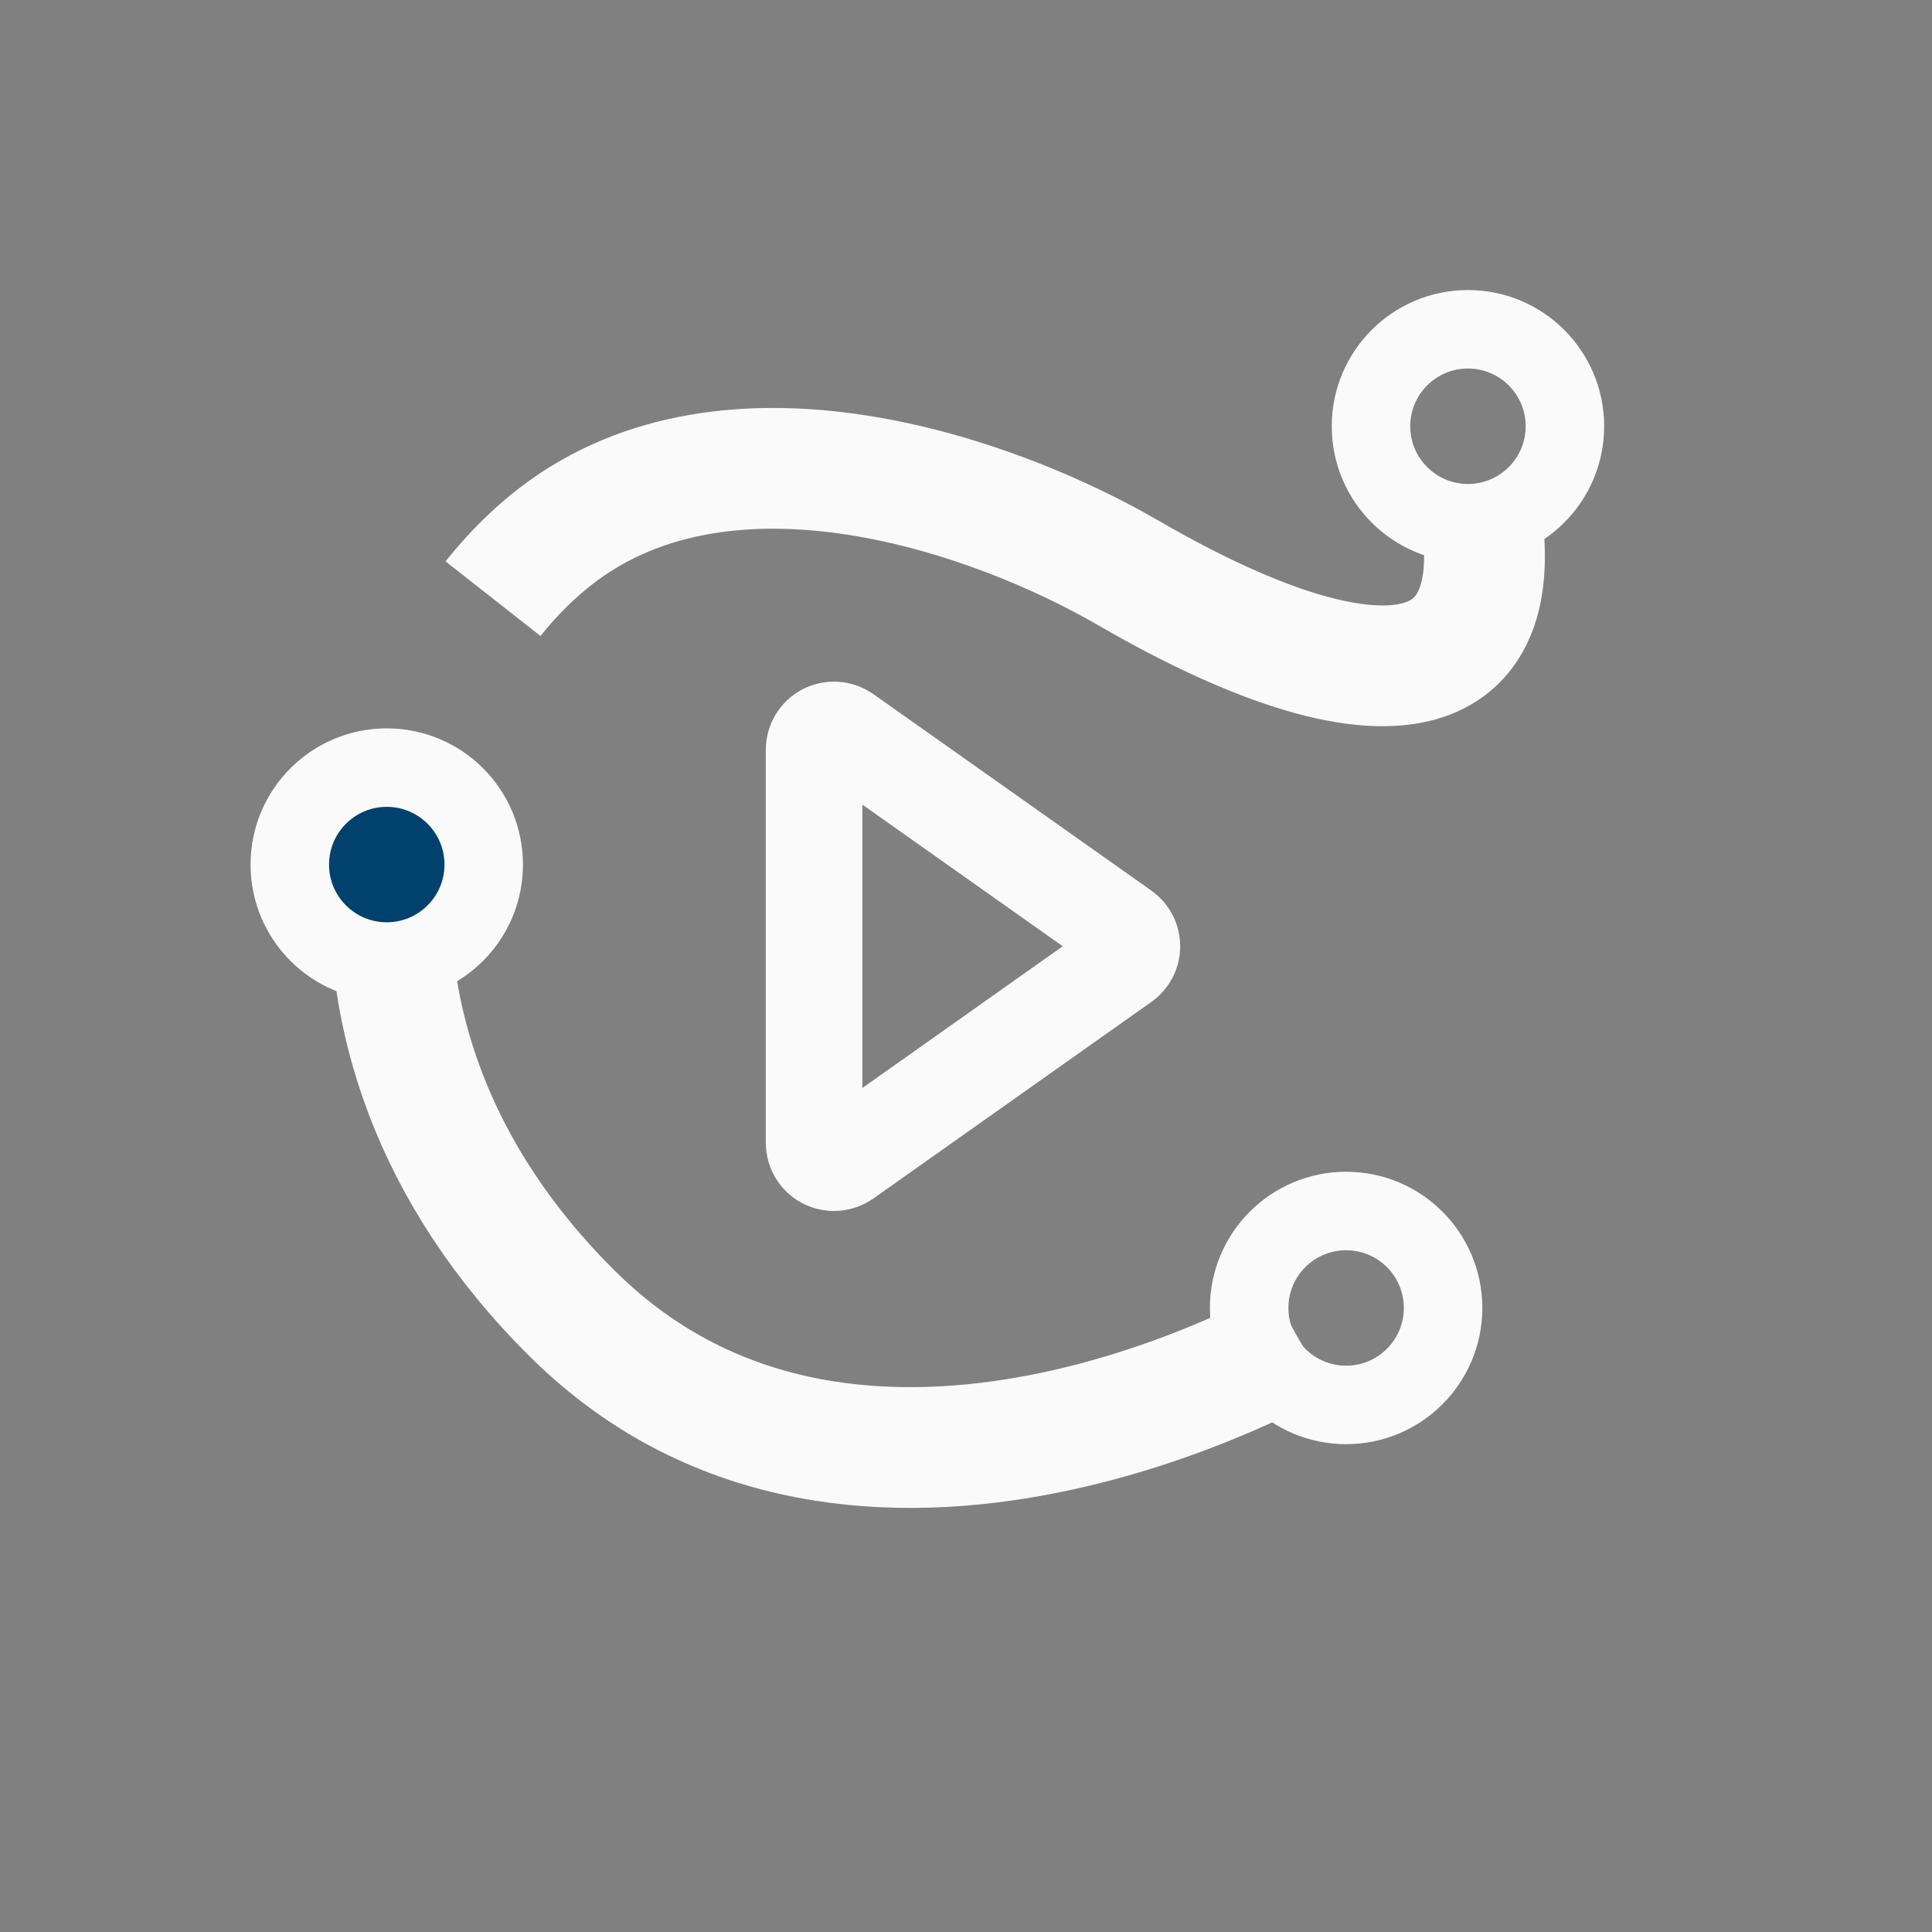 <?xml version="1.0" encoding="UTF-8" standalone="no"?><!DOCTYPE svg PUBLIC "-//W3C//DTD SVG 1.1//EN" "http://www.w3.org/Graphics/SVG/1.1/DTD/svg11.dtd"><svg width="100%" height="100%" viewBox="0 0 16 16" version="1.1" xmlns="http://www.w3.org/2000/svg" xmlns:xlink="http://www.w3.org/1999/xlink" xml:space="preserve" xmlns:serif="http://www.serif.com/" style="fill-rule:evenodd;clip-rule:evenodd;stroke-linejoin:bevel;stroke-miterlimit:1.414;"><rect x="0" y="0" width="16" height="16" fill="#808080" stroke="none"/><rect id="interaction_sessionreplay" x="0" y="0" width="15.36" height="15.36" style="fill:none;"/><path d="M9.304,7.702c0.044,0.031 0.07,0.081 0.07,0.135c0,0.053 -0.026,0.104 -0.07,0.134c-0.482,0.341 -1.752,1.239 -2.302,1.628c-0.051,0.035 -0.116,0.04 -0.171,0.012c-0.055,-0.029 -0.089,-0.085 -0.089,-0.147c0,-0.731 0,-2.523 0,-3.255c0,-0.061 0.034,-0.118 0.089,-0.146c0.055,-0.028 0.12,-0.024 0.171,0.012c0.55,0.388 1.82,1.286 2.302,1.627Z" style="fill:none;stroke:#fafafa;stroke-width:0.8px;"/><path d="M10.764,11.105c0,0 -3.642,2.123 -6.013,-0.215c-2.372,-2.338 -1.605,-5.332 -0.141,-6.455c1.433,-1.099 3.615,-0.34 4.735,0.31c2.199,1.273 3.367,0.979 2.812,-0.978" style="fill:none;stroke:#fafafa;stroke-width:1px;stroke-linejoin:miter;stroke-miterlimit:1.5;stroke-dasharray:10,3,0,0;"/><circle cx="3.203" cy="7.16" r="0.803" style="fill:#00426d;stroke:#fafafa;stroke-width:0.65px;stroke-linejoin:miter;stroke-miterlimit:1.5;"/><circle cx="11.148" cy="10.832" r="0.803" style="fill:none;stroke:#fafafa;stroke-width:0.65px;stroke-linejoin:miter;stroke-miterlimit:1.5;"/><circle cx="12.157" cy="3.53" r="0.803" style="fill:none;stroke:#fafafa;stroke-width:0.65px;stroke-linejoin:miter;stroke-miterlimit:1.5;"/></svg>